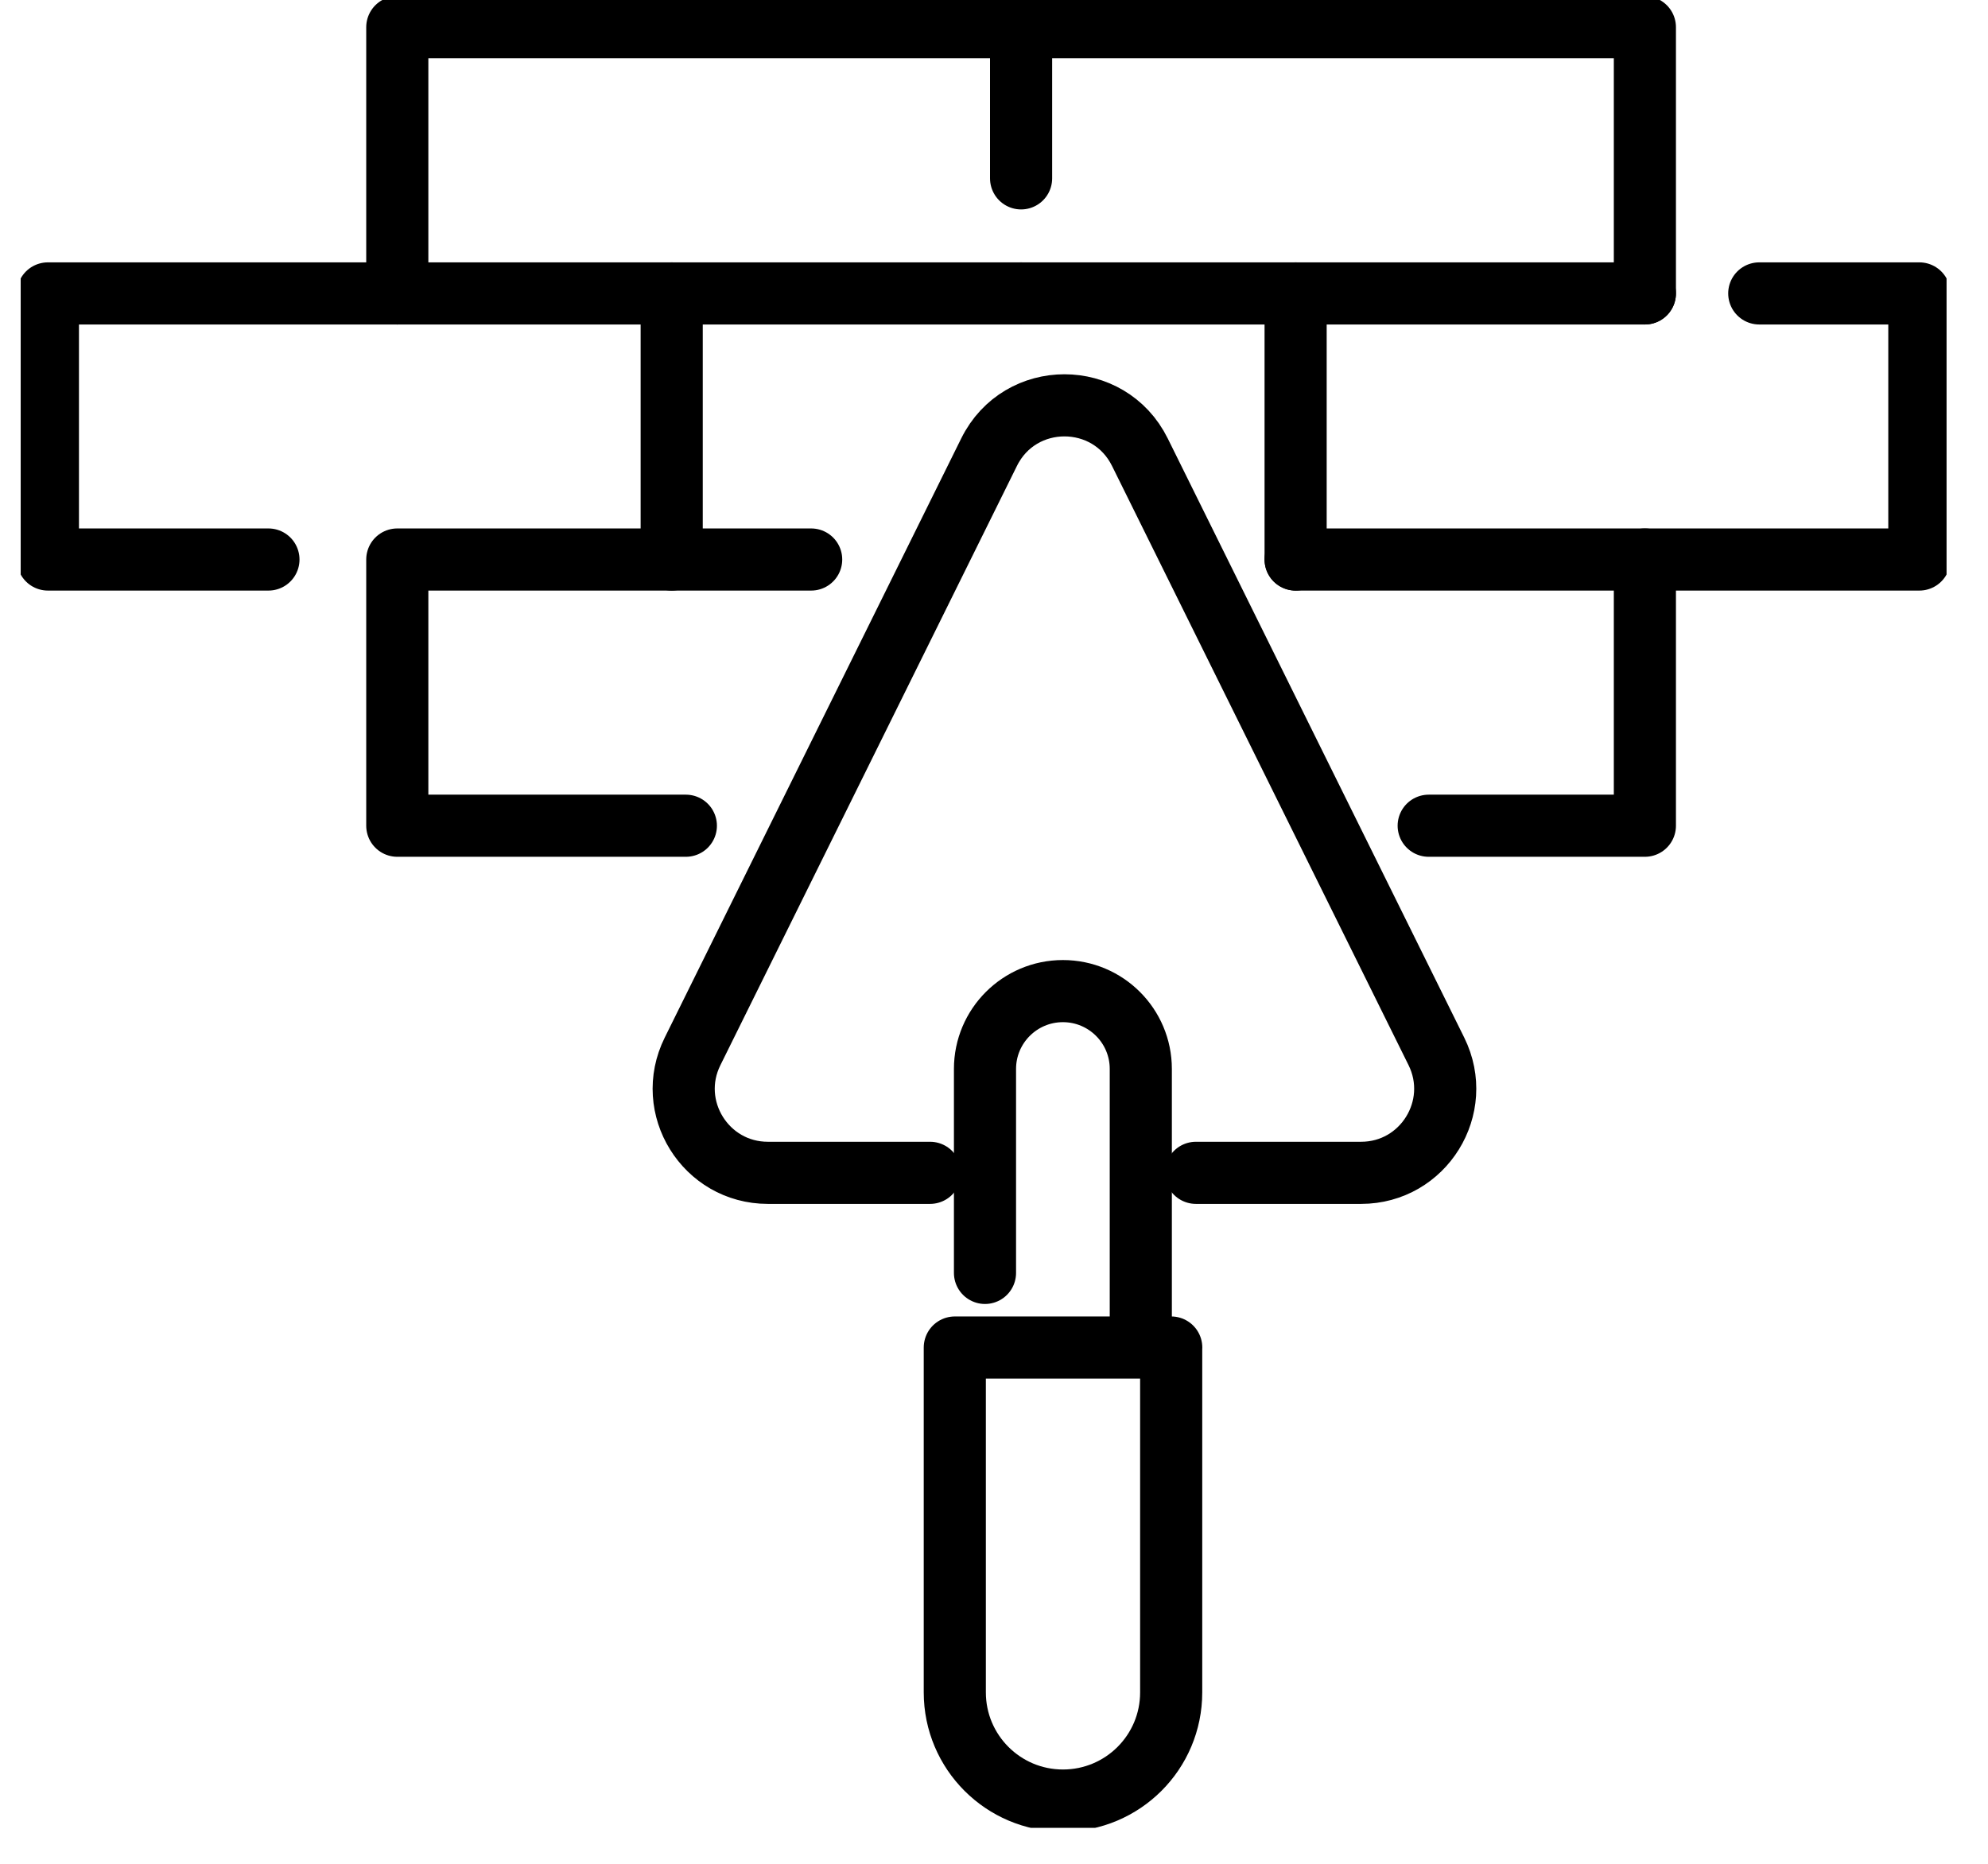 <svg xmlns="http://www.w3.org/2000/svg" width="32" height="30" viewBox="0 0 32 30" fill="none"><g clip-path="url(#clip0_772_9862)"><path d="M19.25 18.878H21.909C22.913 18.878 23.566 17.823 23.121 16.923L20.611 11.851L18.348 7.278C17.85 6.273 16.418 6.273 15.921 7.278L13.658 11.851L11.148 16.923C10.701 17.823 11.356 18.878 12.36 18.878H14.971" stroke="black" stroke-linecap="round" stroke-linejoin="round"></path><path d="M15.855 20.489V17.206C15.855 16.514 16.417 15.953 17.109 15.953C17.802 15.953 18.363 16.514 18.363 17.206V21.614" stroke="black" stroke-linecap="round" stroke-linejoin="round"></path><path d="M18.852 21.69V27.241C18.852 28.204 18.072 28.982 17.11 28.982C16.148 28.982 15.369 28.202 15.369 27.241V21.69H18.853H18.852Z" stroke="black" stroke-linecap="round" stroke-linejoin="round"></path><path d="M13.057 9.006H10.812H6.395V13.291H11.04" stroke="black" stroke-linecap="round" stroke-linejoin="round"></path><path d="M22.997 13.291H26.477V9.006H20.855" stroke="black" stroke-linecap="round" stroke-linejoin="round"></path><path d="M16.436 4.723H6.395" stroke="black" stroke-linecap="round" stroke-linejoin="round"></path><path d="M6.395 4.723V0.438H16.436V2.871" stroke="black" stroke-linecap="round" stroke-linejoin="round"></path><path d="M16.436 0.438H26.477V4.723" stroke="black" stroke-linecap="round" stroke-linejoin="round"></path><path d="M26.477 4.723H16.436" stroke="black" stroke-linecap="round" stroke-linejoin="round"></path><path d="M4.321 9.006H0.771V4.723H6.394" stroke="black" stroke-linecap="round" stroke-linejoin="round"></path><path d="M10.812 4.723V9.006" stroke="black" stroke-linecap="round" stroke-linejoin="round"></path><path d="M28.318 4.723H30.895V9.006H26.477" stroke="black" stroke-linecap="round" stroke-linejoin="round"></path><path d="M20.855 9.006V4.723" stroke="black" stroke-linecap="round" stroke-linejoin="round"></path></g><defs><clipPath id="clip0_772_9862"><rect width="31" height="29.421" fill="white" transform="translate(0.333)"></rect></clipPath></defs></svg>